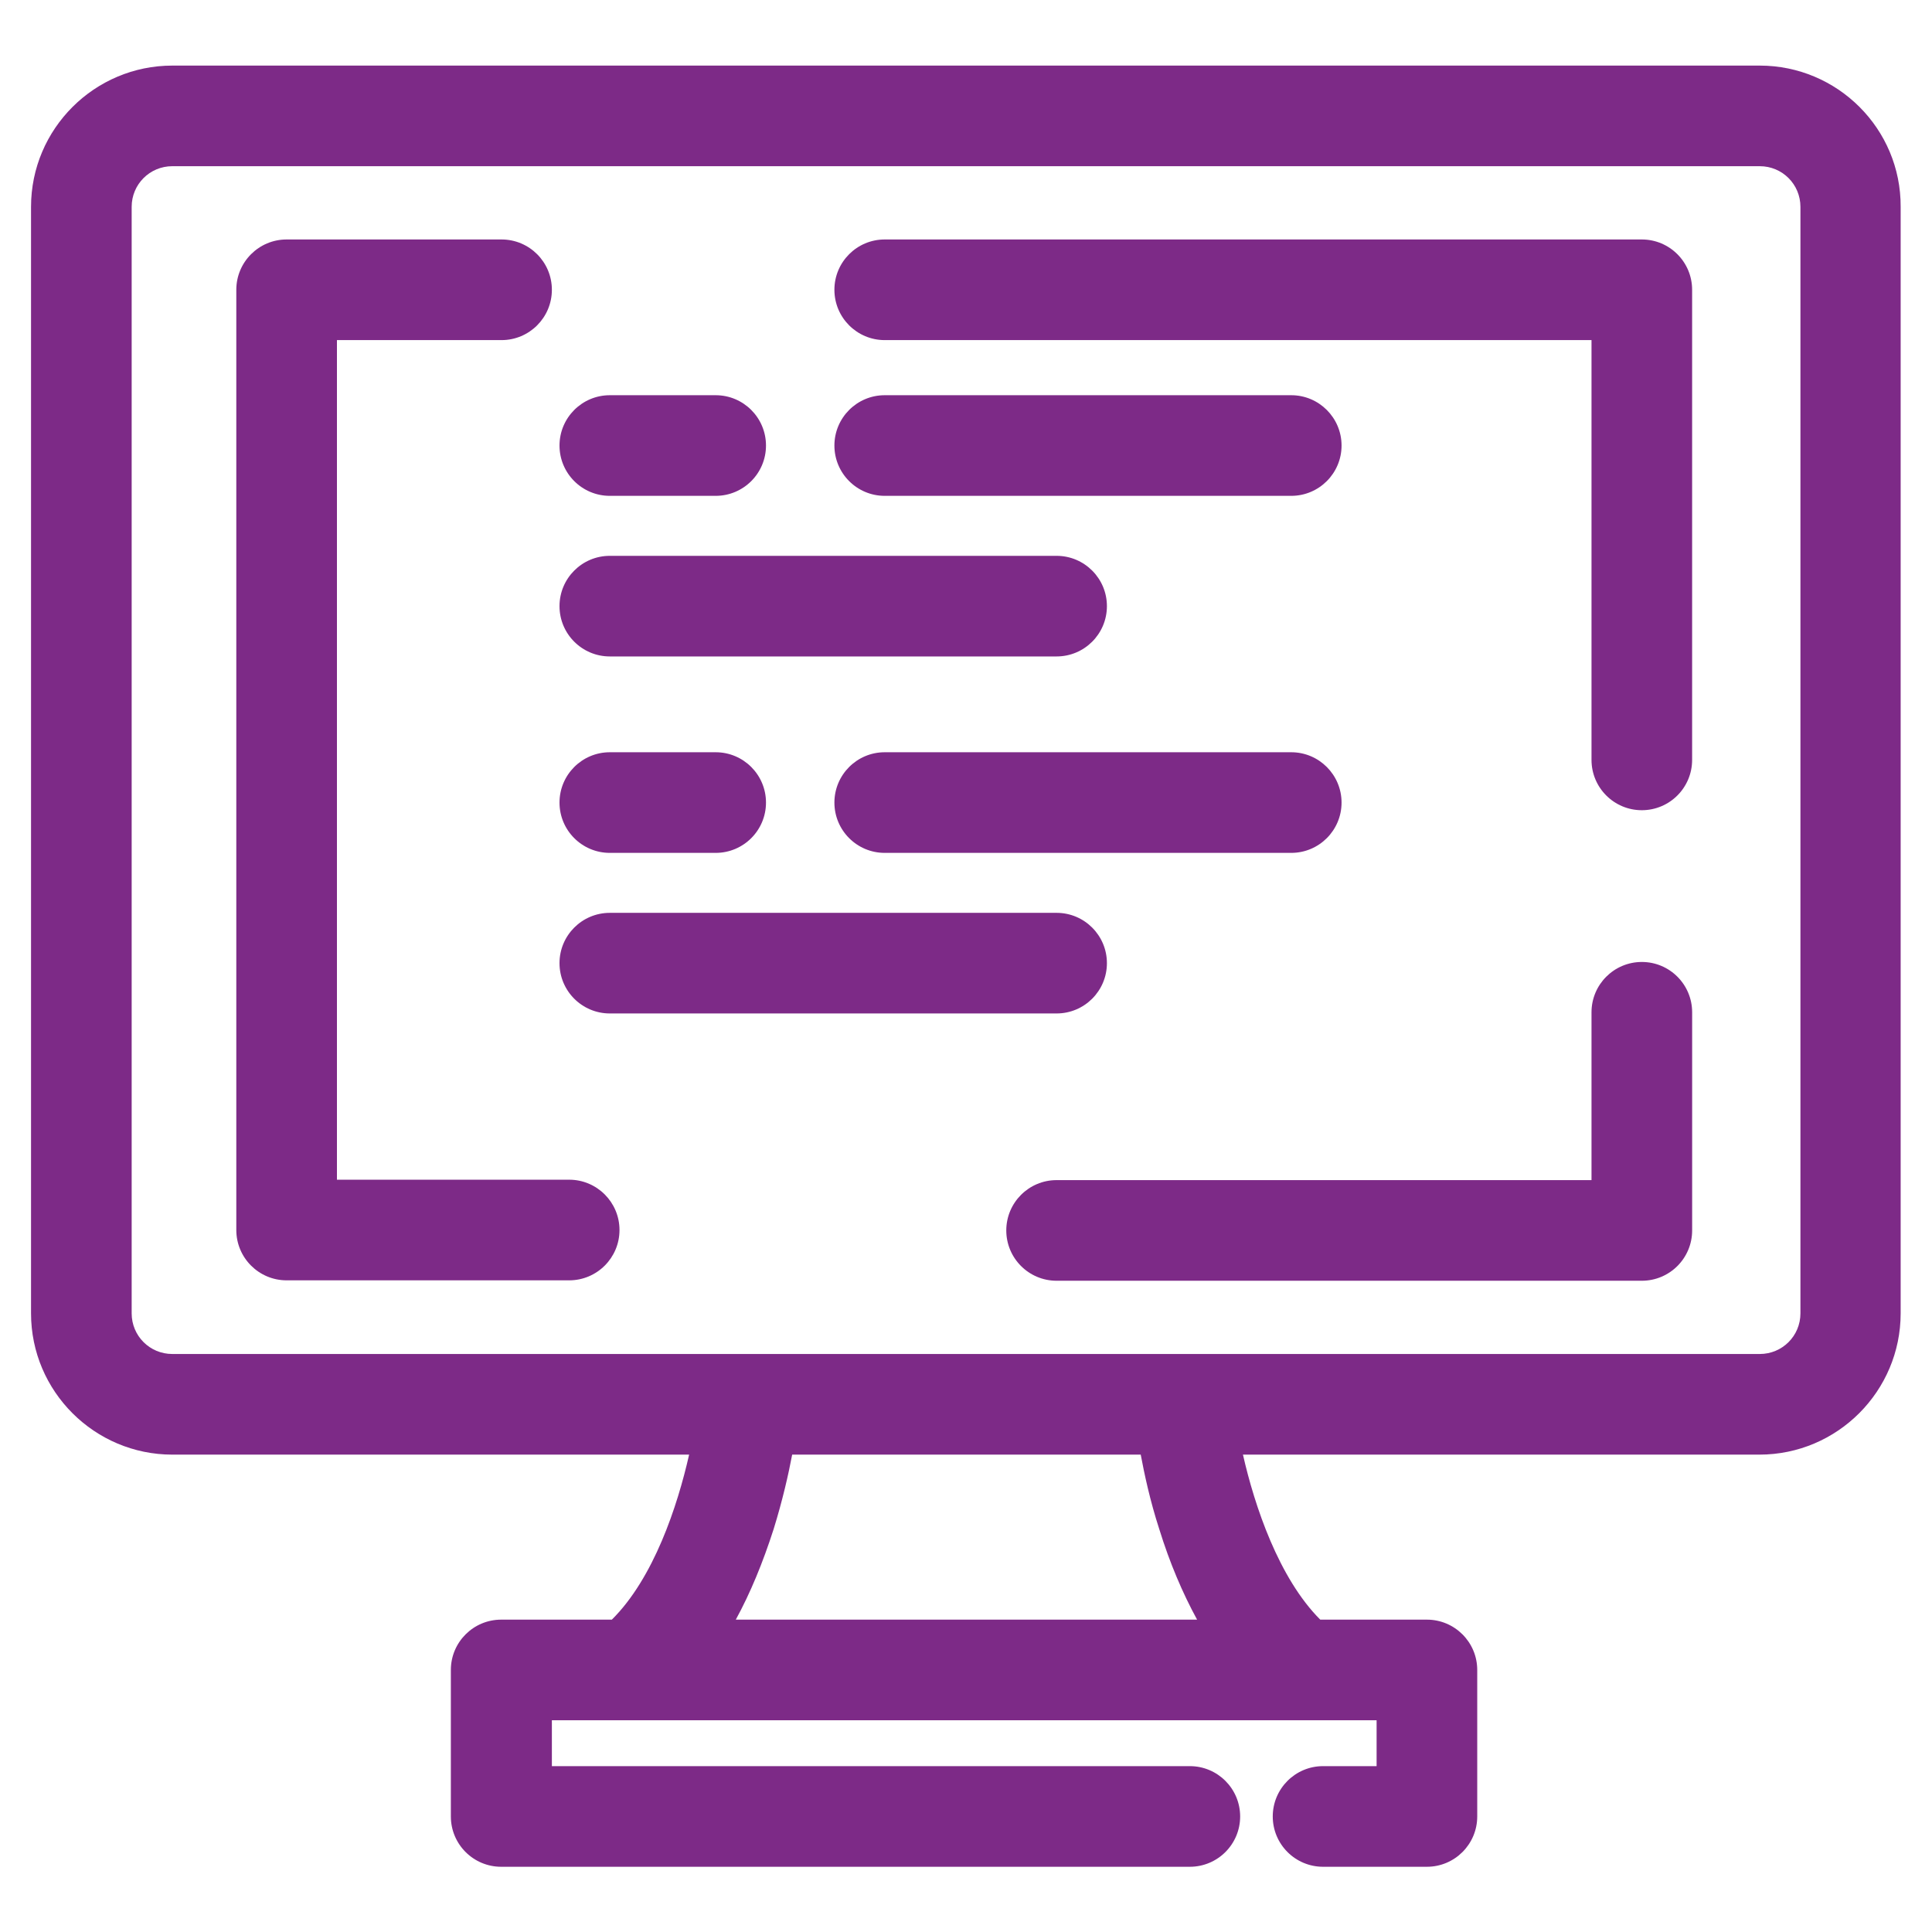 <svg width="80" height="80" viewBox="0 0 80 80" fill="none" xmlns="http://www.w3.org/2000/svg">
<path d="M72.868 2.716H7.135C3.918 2.716 1.285 5.332 1.285 8.566V54.383C1.285 57.616 3.918 60.233 7.135 60.233H28.535C28.052 62.366 27.069 65.349 25.335 67.066H20.752C19.602 67.066 18.669 67.999 18.669 69.149V75.216C18.669 76.366 19.602 77.299 20.752 77.299H49.269C50.419 77.299 51.352 76.366 51.352 75.216C51.352 74.066 50.419 73.132 49.269 73.132H22.852V71.233H26.135H53.868H57.002V73.132H54.785C53.635 73.132 52.702 74.066 52.702 75.216C52.702 76.366 53.635 77.299 54.785 77.299H59.085C60.235 77.299 61.169 76.366 61.169 75.216V69.149C61.169 67.999 60.235 67.066 59.085 67.066H54.669C52.952 65.349 51.952 62.366 51.468 60.233H72.852C76.085 60.233 78.702 57.599 78.702 54.383V8.566C78.719 5.332 76.085 2.716 72.868 2.716ZM48.002 63.316C48.435 64.716 48.968 65.966 49.569 67.066H30.468C31.069 65.966 31.585 64.716 32.035 63.316C32.402 62.133 32.652 61.032 32.802 60.233H47.235C47.385 61.032 47.618 62.133 48.002 63.316ZM74.552 54.383C74.552 55.316 73.802 56.066 72.868 56.066H7.135C6.202 56.066 5.452 55.316 5.452 54.383V8.566C5.452 7.632 6.202 6.882 7.135 6.882H72.868C73.802 6.882 74.552 7.632 74.552 8.566V54.383Z" fill="#7D2A87"/>
<path d="M23.569 48.849H13.952V14.083H20.768C21.919 14.083 22.852 13.149 22.852 11.999C22.852 10.849 21.919 9.916 20.768 9.916H11.868C10.719 9.916 9.785 10.849 9.785 11.999V50.933C9.785 52.083 10.719 53.016 11.868 53.016H23.569C24.718 53.016 25.652 52.083 25.652 50.933C25.652 49.783 24.718 48.849 23.569 48.849Z" fill="#7D2A87"/>
<path d="M67.985 39.833C66.835 39.833 65.901 40.766 65.901 41.916V48.866H43.751C42.601 48.866 41.668 49.8 41.668 50.95C41.668 52.1 42.601 53.033 43.751 53.033H67.985C69.135 53.033 70.068 52.1 70.068 50.95V41.916C70.068 40.766 69.135 39.833 67.985 39.833Z" fill="#7D2A87"/>
<path d="M67.984 9.916H36.634C35.484 9.916 34.551 10.849 34.551 11.999C34.551 13.149 35.484 14.083 36.634 14.083H65.901V31.466C65.901 32.616 66.834 33.549 67.984 33.549C69.134 33.549 70.067 32.616 70.067 31.466V11.999C70.067 10.849 69.134 9.916 67.984 9.916Z" fill="#7D2A87"/>
<path d="M25.251 27.182H43.751C44.901 27.182 45.835 26.249 45.835 25.099C45.835 23.949 44.901 23.016 43.751 23.016H25.251C24.101 23.016 23.168 23.949 23.168 25.099C23.168 26.249 24.101 27.182 25.251 27.182Z" fill="#7D2A87"/>
<path d="M53.467 16.365H36.634C35.484 16.365 34.551 17.299 34.551 18.449C34.551 19.599 35.484 20.532 36.634 20.532H53.467C54.617 20.532 55.551 19.599 55.551 18.449C55.551 17.299 54.617 16.365 53.467 16.365Z" fill="#7D2A87"/>
<path d="M25.251 20.532H29.635C30.785 20.532 31.718 19.599 31.718 18.449C31.718 17.299 30.785 16.365 29.635 16.365H25.251C24.101 16.365 23.168 17.299 23.168 18.449C23.168 19.599 24.101 20.532 25.251 20.532Z" fill="#7D2A87"/>
<path d="M25.251 41.965H43.751C44.901 41.965 45.835 41.032 45.835 39.882C45.835 38.732 44.901 37.799 43.751 37.799H25.251C24.101 37.799 23.168 38.732 23.168 39.882C23.168 41.032 24.101 41.965 25.251 41.965Z" fill="#7D2A87"/>
<path d="M53.467 31.149H36.634C35.484 31.149 34.551 32.083 34.551 33.233C34.551 34.383 35.484 35.316 36.634 35.316H53.467C54.617 35.316 55.551 34.383 55.551 33.233C55.551 32.083 54.617 31.149 53.467 31.149Z" fill="#7D2A87"/>
<path d="M25.251 35.316H29.635C30.785 35.316 31.718 34.383 31.718 33.233C31.718 32.083 30.785 31.149 29.635 31.149H25.251C24.101 31.149 23.168 32.083 23.168 33.233C23.168 34.383 24.101 35.316 25.251 35.316Z" fill="#7D2A87"/>
</svg>
